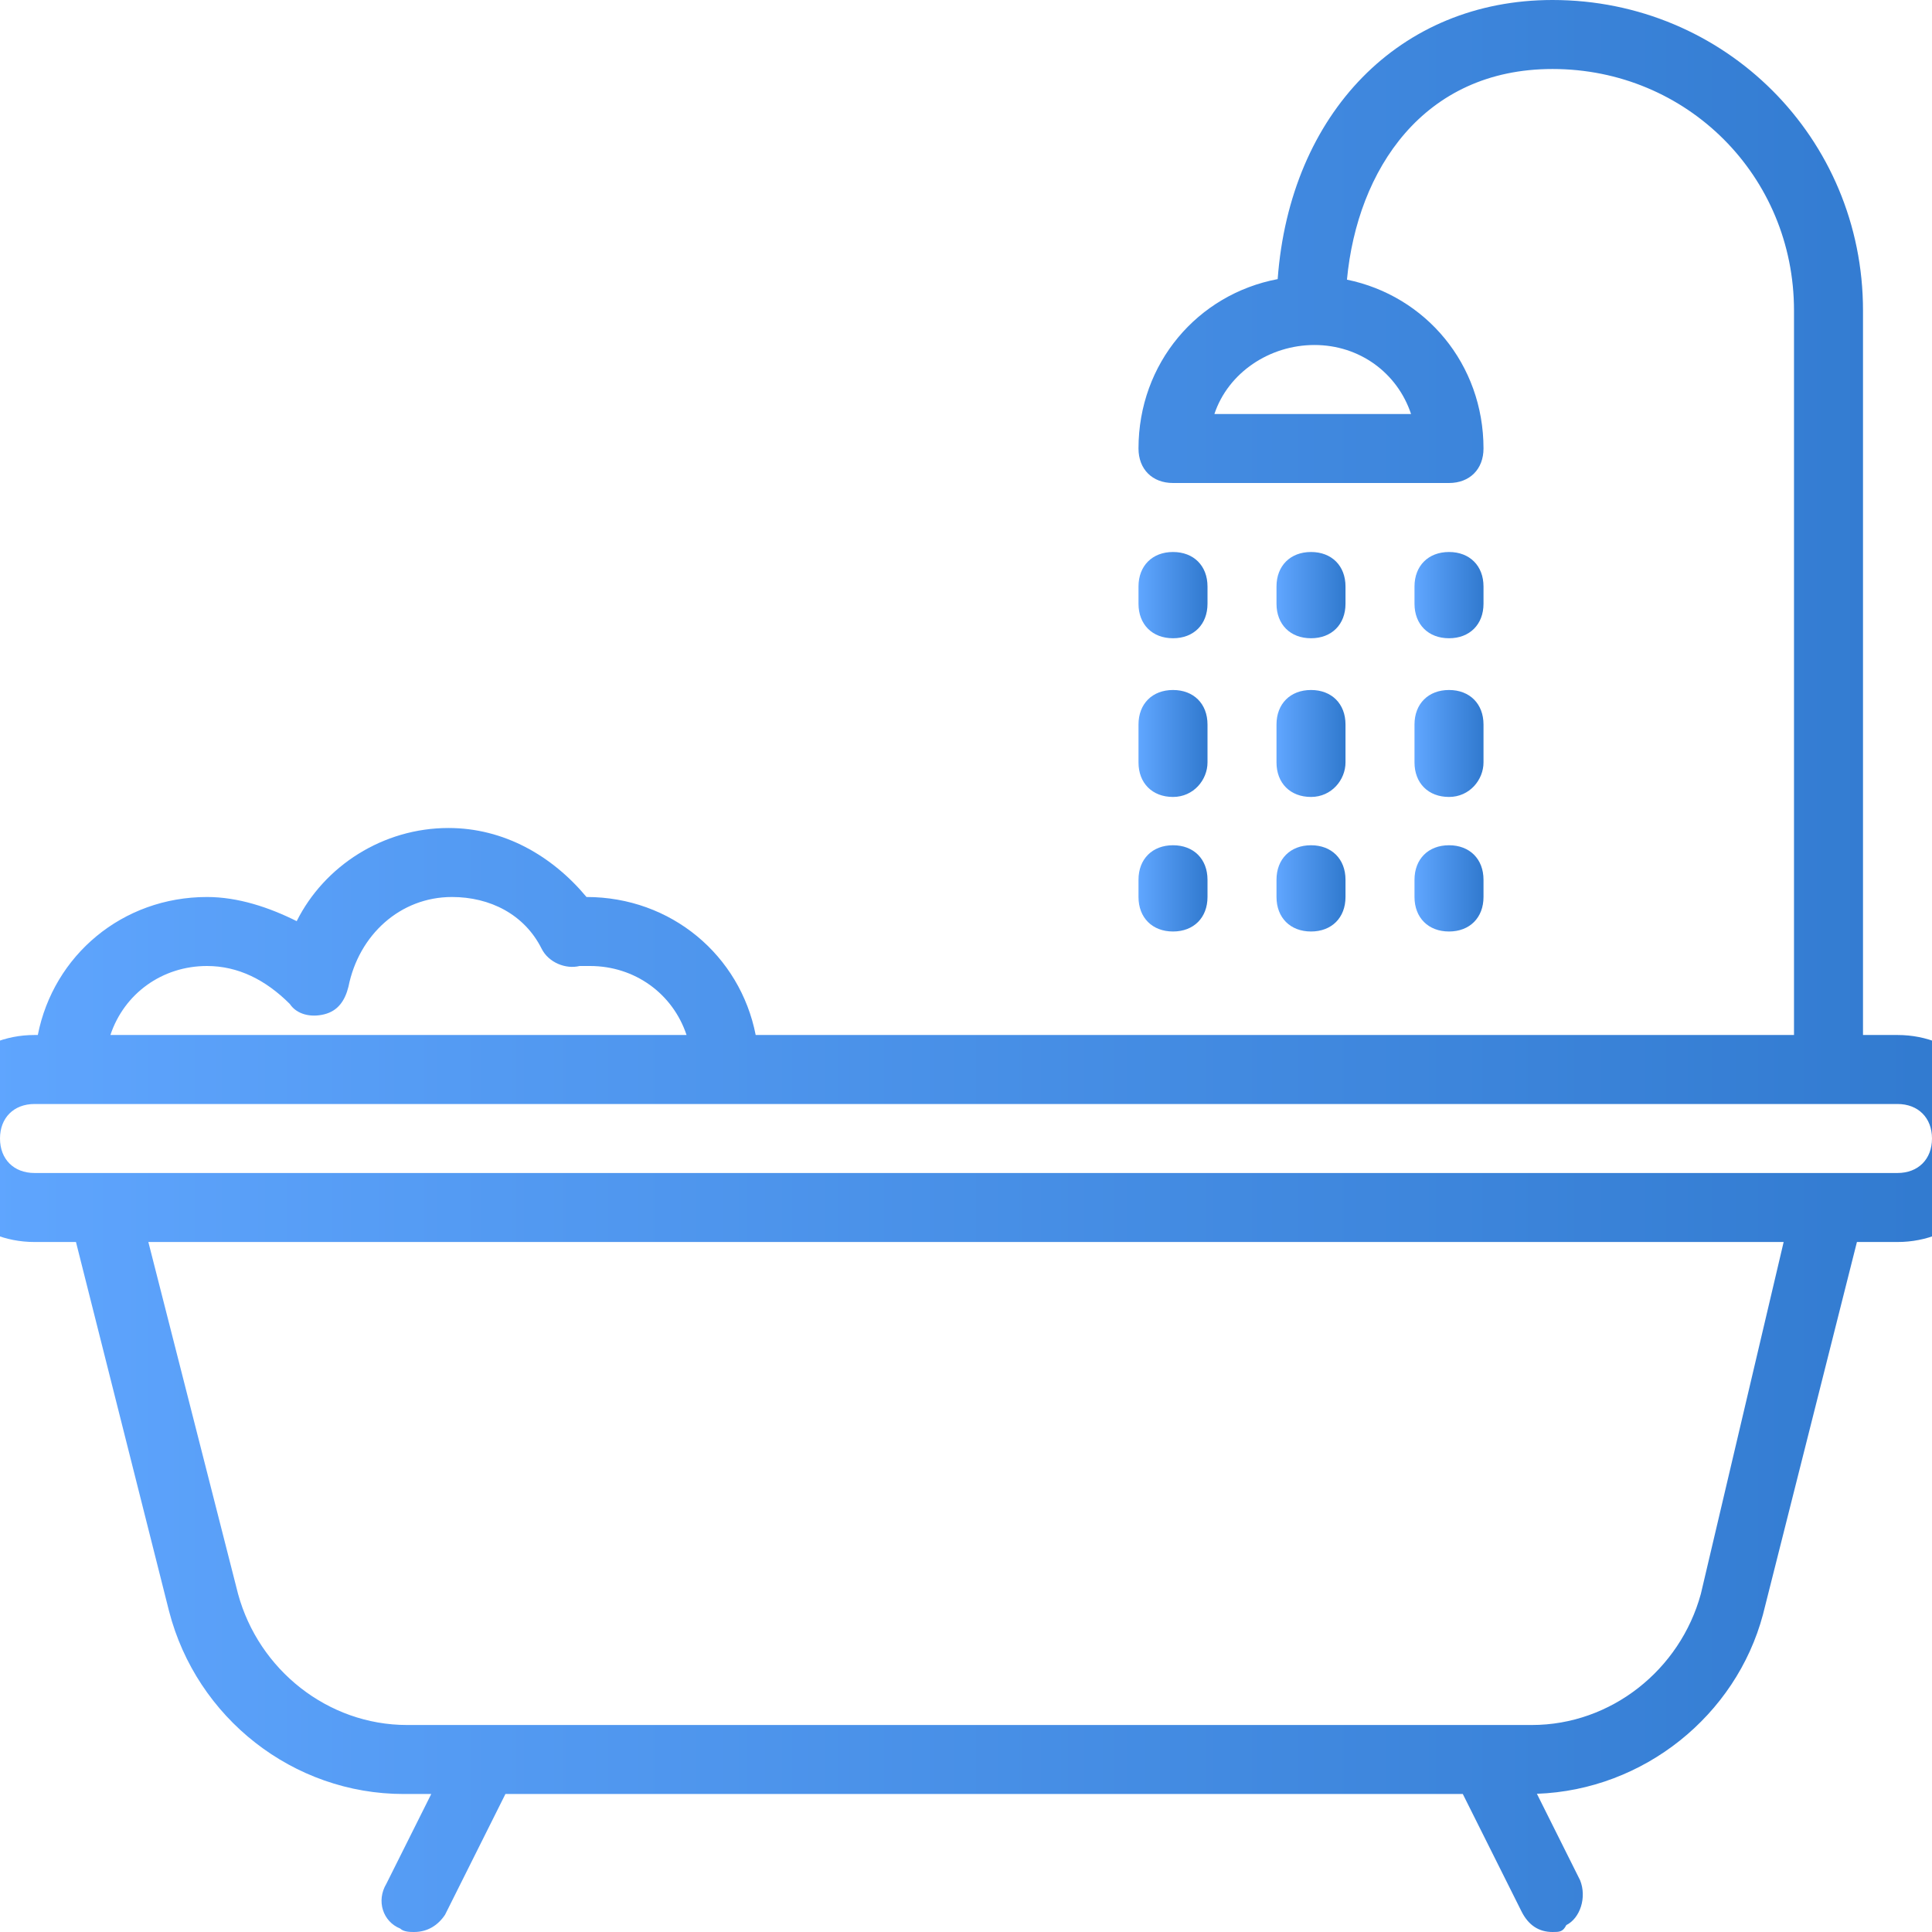 <?xml version="1.0" encoding="UTF-8"?>
<svg xmlns="http://www.w3.org/2000/svg" width="28" height="28" viewBox="0 0 28 28" fill="none">
  <g clip-path="url(#clip0_2495_575)">
    <path d="M27.5 15H27V4.5C27 2 25 0 22.5 0C20.287 0 18.695 1.641 18.517 4.045C17.355 4.265 16.5 5.266 16.5 6.5C16.5 6.8 16.7 7 17 7H21C21.3 7 21.5 6.8 21.5 6.5C21.5 5.279 20.664 4.287 19.521 4.053C19.671 2.464 20.625 1 22.5 1C24.45 1 26 2.55 26 4.5V15H10.952C10.726 13.847 9.728 13 8.5 13C8 12.4 7.3 12 6.5 12C5.55 12 4.7 12.55 4.3 13.35C3.9 13.15 3.45 13 3 13C1.772 13 0.775 13.847 0.548 15H0.5C-0.35 15 -1 15.65 -1 16.5C-1 17.35 -0.35 18 0.5 18H1.101L2.45 23.35C2.85 24.9 4.25 26 5.85 26H6.25L5.6 27.3C5.45 27.55 5.55 27.85 5.8 27.95C5.85 28 5.95 28 6 28C6.2 28 6.35 27.9 6.45 27.75L7.325 26H21.2L22.05 27.7C22.15 27.9 22.3 28 22.5 28C22.6 28 22.65 28 22.7 27.9C22.9 27.8 23 27.5 22.9 27.25L22.274 25.997C23.822 25.942 25.16 24.861 25.55 23.4L26.912 18H27.5C28.35 18 29 17.35 29 16.5C29 15.65 28.35 15 27.5 15ZM20.45 6H17.6C17.8 5.4 18.4 5 19.05 5C19.7 5 20.25 5.4 20.45 6ZM3 14C3.45 14 3.85 14.2 4.2 14.55C4.3 14.7 4.5 14.75 4.7 14.7C4.9 14.65 5 14.5 5.05 14.3C5.2 13.55 5.8 13 6.55 13C7.1 13 7.6 13.25 7.85 13.75C7.95 13.95 8.2 14.05 8.4 14C8.45 14 8.5 14 8.55 14C9.2 14 9.75 14.4 9.95 15H1.6C1.8 14.4 2.35 14 3 14ZM24.65 23.1C24.35 24.2 23.35 25 22.2 25H5.9C4.75 25 3.75 24.2 3.45 23.1L2.15 18H25.85L24.65 23.1ZM27.5 17H26.5H1.5H0.5C0.2 17 1.85966e-05 16.8 1.85966e-05 16.5C1.85966e-05 16.2 0.2 16 0.5 16H1H10.5H27.5C27.8 16 28 16.2 28 16.5C28 16.8 27.8 17 27.5 17Z" fill="url(#paint0_linear_2495_575)"></path>
    <path d="M17 9.25C17.3 9.25 17.5 9.05 17.5 8.75V8.5C17.5 8.2 17.3 8 17 8C16.7 8 16.5 8.2 16.5 8.5V8.75C16.5 9.05 16.7 9.25 17 9.25Z" fill="url(#paint1_linear_2495_575)"></path>
    <path d="M17 11.55C17.3 11.55 17.5 11.3 17.5 11.05V10.5C17.5 10.2 17.3 10 17 10C16.7 10 16.5 10.2 16.5 10.5V11.05C16.5 11.35 16.7 11.55 17 11.55Z" fill="url(#paint2_linear_2495_575)"></path>
    <path d="M17 13.5C17.3 13.5 17.5 13.3 17.5 13V12.75C17.5 12.45 17.3 12.25 17 12.25C16.7 12.25 16.5 12.45 16.5 12.75V13C16.5 13.3 16.7 13.5 17 13.5Z" fill="url(#paint3_linear_2495_575)"></path>
    <path d="M19 9.25C19.3 9.25 19.5 9.05 19.5 8.75V8.5C19.5 8.2 19.3 8 19 8C18.7 8 18.5 8.2 18.5 8.5V8.75C18.5 9.05 18.7 9.25 19 9.25Z" fill="url(#paint4_linear_2495_575)"></path>
    <path d="M18.5 11.05C18.5 11.35 18.7 11.55 19 11.55C19.3 11.55 19.5 11.3 19.5 11.05V10.5C19.5 10.2 19.3 10 19 10C18.7 10 18.5 10.2 18.5 10.5V11.05Z" fill="url(#paint5_linear_2495_575)"></path>
    <path d="M18.5 13C18.5 13.3 18.7 13.5 19 13.5C19.3 13.5 19.5 13.3 19.5 13V12.75C19.5 12.45 19.3 12.25 19 12.25C18.7 12.25 18.5 12.45 18.5 12.75V13Z" fill="url(#paint6_linear_2495_575)"></path>
    <path d="M21 9.25C21.3 9.25 21.5 9.05 21.5 8.75V8.5C21.5 8.2 21.3 8 21 8C20.7 8 20.5 8.2 20.5 8.5V8.75C20.5 9.05 20.7 9.25 21 9.25Z" fill="url(#paint7_linear_2495_575)"></path>
    <path d="M20.5 11.05C20.5 11.35 20.7 11.55 21 11.55C21.3 11.55 21.5 11.3 21.5 11.05V10.5C21.5 10.2 21.3 10 21 10C20.7 10 20.5 10.2 20.5 10.5L20.5 11.05Z" fill="url(#paint8_linear_2495_575)"></path>
    <path d="M20.5 13C20.5 13.3 20.7 13.5 21 13.5C21.3 13.5 21.5 13.3 21.5 13V12.75C21.5 12.45 21.3 12.25 21 12.25C20.7 12.25 20.5 12.45 20.5 12.75V13Z" fill="url(#paint9_linear_2495_575)"></path>
  </g>
  <defs>
    <linearGradient id="paint0_linear_2495_575" x1="-0.846" y1="0" x2="29.142" y2="0" gradientUnits="userSpaceOnUse">
      <stop stop-color="#60A6FF"></stop>
      <stop offset="1" stop-color="#3079CE"></stop>
    </linearGradient>
    <linearGradient id="paint1_linear_2495_575" x1="16.505" y1="8" x2="17.505" y2="8" gradientUnits="userSpaceOnUse">
      <stop stop-color="#60A6FF"></stop>
      <stop offset="1" stop-color="#3079CE"></stop>
    </linearGradient>
    <linearGradient id="paint2_linear_2495_575" x1="16.505" y1="10" x2="17.505" y2="10" gradientUnits="userSpaceOnUse">
      <stop stop-color="#60A6FF"></stop>
      <stop offset="1" stop-color="#3079CE"></stop>
    </linearGradient>
    <linearGradient id="paint3_linear_2495_575" x1="16.505" y1="12.25" x2="17.505" y2="12.25" gradientUnits="userSpaceOnUse">
      <stop stop-color="#60A6FF"></stop>
      <stop offset="1" stop-color="#3079CE"></stop>
    </linearGradient>
    <linearGradient id="paint4_linear_2495_575" x1="18.505" y1="8" x2="19.505" y2="8" gradientUnits="userSpaceOnUse">
      <stop stop-color="#60A6FF"></stop>
      <stop offset="1" stop-color="#3079CE"></stop>
    </linearGradient>
    <linearGradient id="paint5_linear_2495_575" x1="18.505" y1="10" x2="19.505" y2="10" gradientUnits="userSpaceOnUse">
      <stop stop-color="#60A6FF"></stop>
      <stop offset="1" stop-color="#3079CE"></stop>
    </linearGradient>
    <linearGradient id="paint6_linear_2495_575" x1="18.505" y1="12.25" x2="19.505" y2="12.25" gradientUnits="userSpaceOnUse">
      <stop stop-color="#60A6FF"></stop>
      <stop offset="1" stop-color="#3079CE"></stop>
    </linearGradient>
    <linearGradient id="paint7_linear_2495_575" x1="20.505" y1="8" x2="21.505" y2="8" gradientUnits="userSpaceOnUse">
      <stop stop-color="#60A6FF"></stop>
      <stop offset="1" stop-color="#3079CE"></stop>
    </linearGradient>
    <linearGradient id="paint8_linear_2495_575" x1="20.505" y1="10" x2="21.505" y2="10" gradientUnits="userSpaceOnUse">
      <stop stop-color="#60A6FF"></stop>
      <stop offset="1" stop-color="#3079CE"></stop>
    </linearGradient>
    <linearGradient id="paint9_linear_2495_575" x1="20.505" y1="12.25" x2="21.505" y2="12.25" gradientUnits="userSpaceOnUse">
      <stop stop-color="#60A6FF"></stop>
      <stop offset="1" stop-color="#3079CE"></stop>
    </linearGradient>
    <clipPath id="clip0_2495_575">
      <rect width="28" height="28" fill="white"></rect>
    </clipPath>
  </defs>
</svg>
